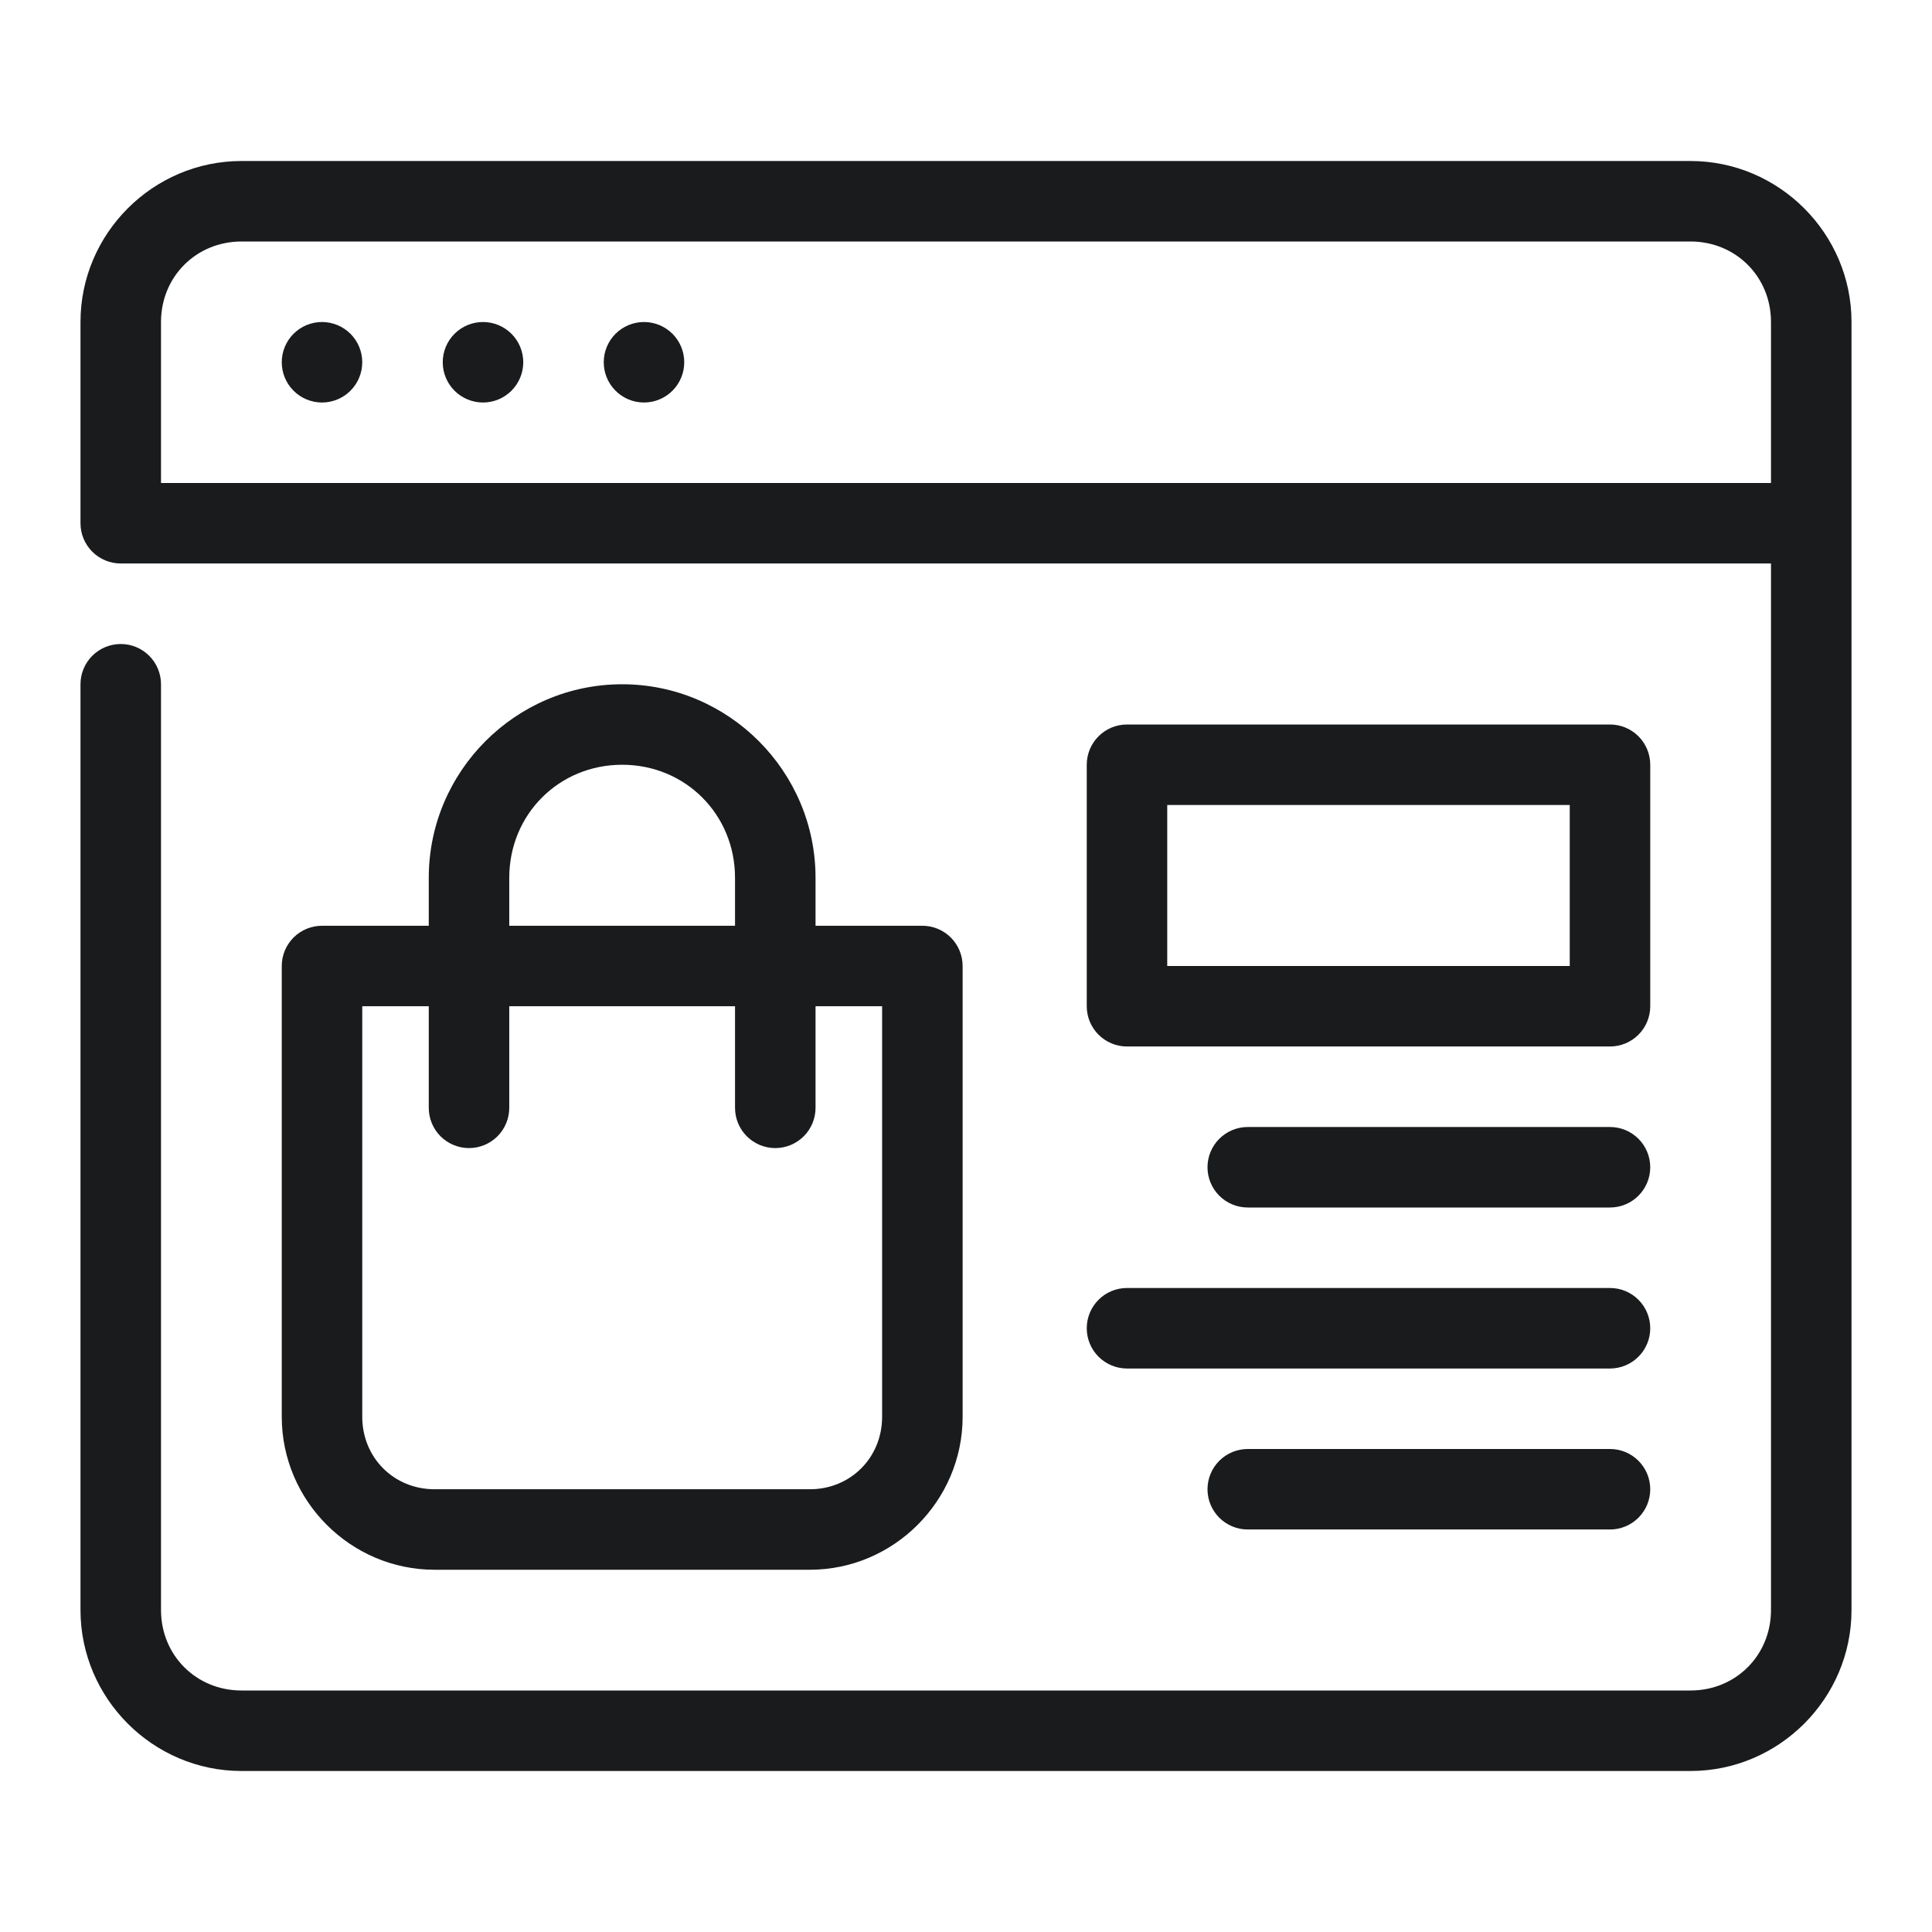 <svg width="98" height="98" viewBox="0 0 98 98" fill="none" xmlns="http://www.w3.org/2000/svg">
<path d="M12.25 8.167C7.761 8.167 4.083 11.844 4.083 16.333V26.542C4.083 27.083 4.298 27.602 4.681 27.985C5.064 28.368 5.584 28.583 6.125 28.583H89.833V81.667C89.833 83.964 88.047 85.75 85.75 85.75H12.25C9.953 85.75 8.167 83.964 8.167 81.667V34.708C8.167 34.167 7.952 33.648 7.569 33.265C7.186 32.882 6.666 32.667 6.125 32.667C5.584 32.667 5.064 32.882 4.681 33.265C4.298 33.648 4.083 34.167 4.083 34.708V81.667C4.083 86.156 7.761 89.833 12.25 89.833H85.75C90.239 89.833 93.917 86.156 93.917 81.667V16.333C93.917 11.844 90.239 8.167 85.75 8.167H12.25ZM12.25 12.25H85.75C88.047 12.25 89.833 14.036 89.833 16.333V24.5H8.167V16.333C8.167 14.036 9.953 12.25 12.25 12.25Z" fill="#191B1D"/>
<path d="M18.375 18.375C18.375 18.917 18.16 19.436 17.777 19.819C17.394 20.202 16.875 20.417 16.333 20.417C15.792 20.417 15.273 20.202 14.89 19.819C14.507 19.436 14.292 18.917 14.292 18.375C14.292 17.834 14.507 17.314 14.89 16.931C15.273 16.549 15.792 16.334 16.333 16.334C16.875 16.334 17.394 16.549 17.777 16.931C18.16 17.314 18.375 17.834 18.375 18.375Z" fill="#191B1D"/>
<path d="M26.542 18.375C26.542 18.917 26.327 19.436 25.944 19.819C25.561 20.202 25.041 20.417 24.5 20.417C23.959 20.417 23.439 20.202 23.056 19.819C22.673 19.436 22.458 18.917 22.458 18.375C22.458 17.834 22.673 17.314 23.056 16.931C23.439 16.549 23.959 16.334 24.5 16.334C25.041 16.334 25.561 16.549 25.944 16.931C26.327 17.314 26.542 17.834 26.542 18.375Z" fill="#191B1D"/>
<path d="M34.708 18.375C34.708 18.917 34.493 19.436 34.11 19.819C33.727 20.202 33.208 20.417 32.667 20.417C32.125 20.417 31.606 20.202 31.223 19.819C30.84 19.436 30.625 18.917 30.625 18.375C30.625 17.834 30.84 17.314 31.223 16.931C31.606 16.549 32.125 16.334 32.667 16.334C33.208 16.334 33.727 16.549 34.11 16.931C34.493 17.314 34.708 17.834 34.708 18.375Z" fill="#191B1D"/>
<path d="M31.558 34.709C26.158 34.709 21.749 39.123 21.749 44.526V46.959H16.333C15.792 46.959 15.273 47.174 14.89 47.556C14.507 47.939 14.292 48.459 14.292 49V71.865C14.292 76.127 17.783 79.625 22.044 79.625H41.077C45.337 79.625 48.829 76.127 48.829 71.865V49C48.828 48.459 48.613 47.939 48.23 47.556C47.848 47.174 47.328 46.959 46.787 46.959H41.368V44.526C41.368 39.123 36.958 34.709 31.558 34.709ZM31.558 38.792C34.764 38.792 37.284 41.311 37.284 44.526V46.959H25.832V44.526C25.832 41.311 28.352 38.792 31.558 38.792ZM18.375 51.042H21.749V56.194C21.749 56.735 21.964 57.255 22.346 57.638C22.729 58.02 23.249 58.236 23.79 58.236C24.332 58.236 24.851 58.02 25.234 57.638C25.617 57.255 25.832 56.735 25.832 56.194V51.042H37.284V56.194C37.284 56.735 37.499 57.255 37.882 57.638C38.265 58.02 38.785 58.236 39.326 58.236C39.867 58.236 40.387 58.02 40.77 57.638C41.153 57.255 41.368 56.735 41.368 56.194V51.042H44.745V71.865C44.745 73.938 43.143 75.542 41.077 75.542H22.044C19.977 75.542 18.375 73.938 18.375 71.865V51.042Z" fill="#191B1D"/>
<path d="M57.167 36.75C56.625 36.75 56.106 36.965 55.723 37.348C55.34 37.731 55.125 38.25 55.125 38.792V51.042C55.125 51.583 55.34 52.102 55.723 52.485C56.106 52.868 56.625 53.083 57.167 53.083H81.667C82.208 53.083 82.727 52.868 83.11 52.485C83.493 52.102 83.708 51.583 83.708 51.042V38.792C83.708 38.25 83.493 37.731 83.11 37.348C82.727 36.965 82.208 36.75 81.667 36.75H57.167ZM59.208 40.833H79.625V49H59.208V40.833Z" fill="#191B1D"/>
<path d="M63.292 57.167C62.75 57.167 62.231 57.382 61.848 57.765C61.465 58.148 61.25 58.667 61.25 59.208C61.25 59.75 61.465 60.269 61.848 60.652C62.231 61.035 62.75 61.25 63.292 61.25H81.667C82.208 61.25 82.728 61.035 83.11 60.652C83.493 60.269 83.708 59.75 83.708 59.208C83.708 58.667 83.493 58.148 83.11 57.765C82.728 57.382 82.208 57.167 81.667 57.167H63.292Z" fill="#191B1D"/>
<path d="M57.167 65.333C56.625 65.333 56.106 65.548 55.723 65.931C55.34 66.314 55.125 66.833 55.125 67.375C55.125 67.916 55.34 68.436 55.723 68.819C56.106 69.201 56.625 69.417 57.167 69.417H81.667C82.208 69.417 82.728 69.201 83.11 68.819C83.493 68.436 83.708 67.916 83.708 67.375C83.708 66.833 83.493 66.314 83.11 65.931C82.728 65.548 82.208 65.333 81.667 65.333H57.167Z" fill="#191B1D"/>
<path d="M63.292 73.5C62.75 73.5 62.231 73.715 61.848 74.098C61.465 74.481 61.25 75 61.25 75.542C61.25 76.083 61.465 76.603 61.848 76.985C62.231 77.368 62.75 77.583 63.292 77.583H81.667C82.208 77.583 82.728 77.368 83.11 76.985C83.493 76.603 83.708 76.083 83.708 75.542C83.708 75 83.493 74.481 83.11 74.098C82.728 73.715 82.208 73.5 81.667 73.5H63.292Z" fill="#191B1D"/>
</svg>
